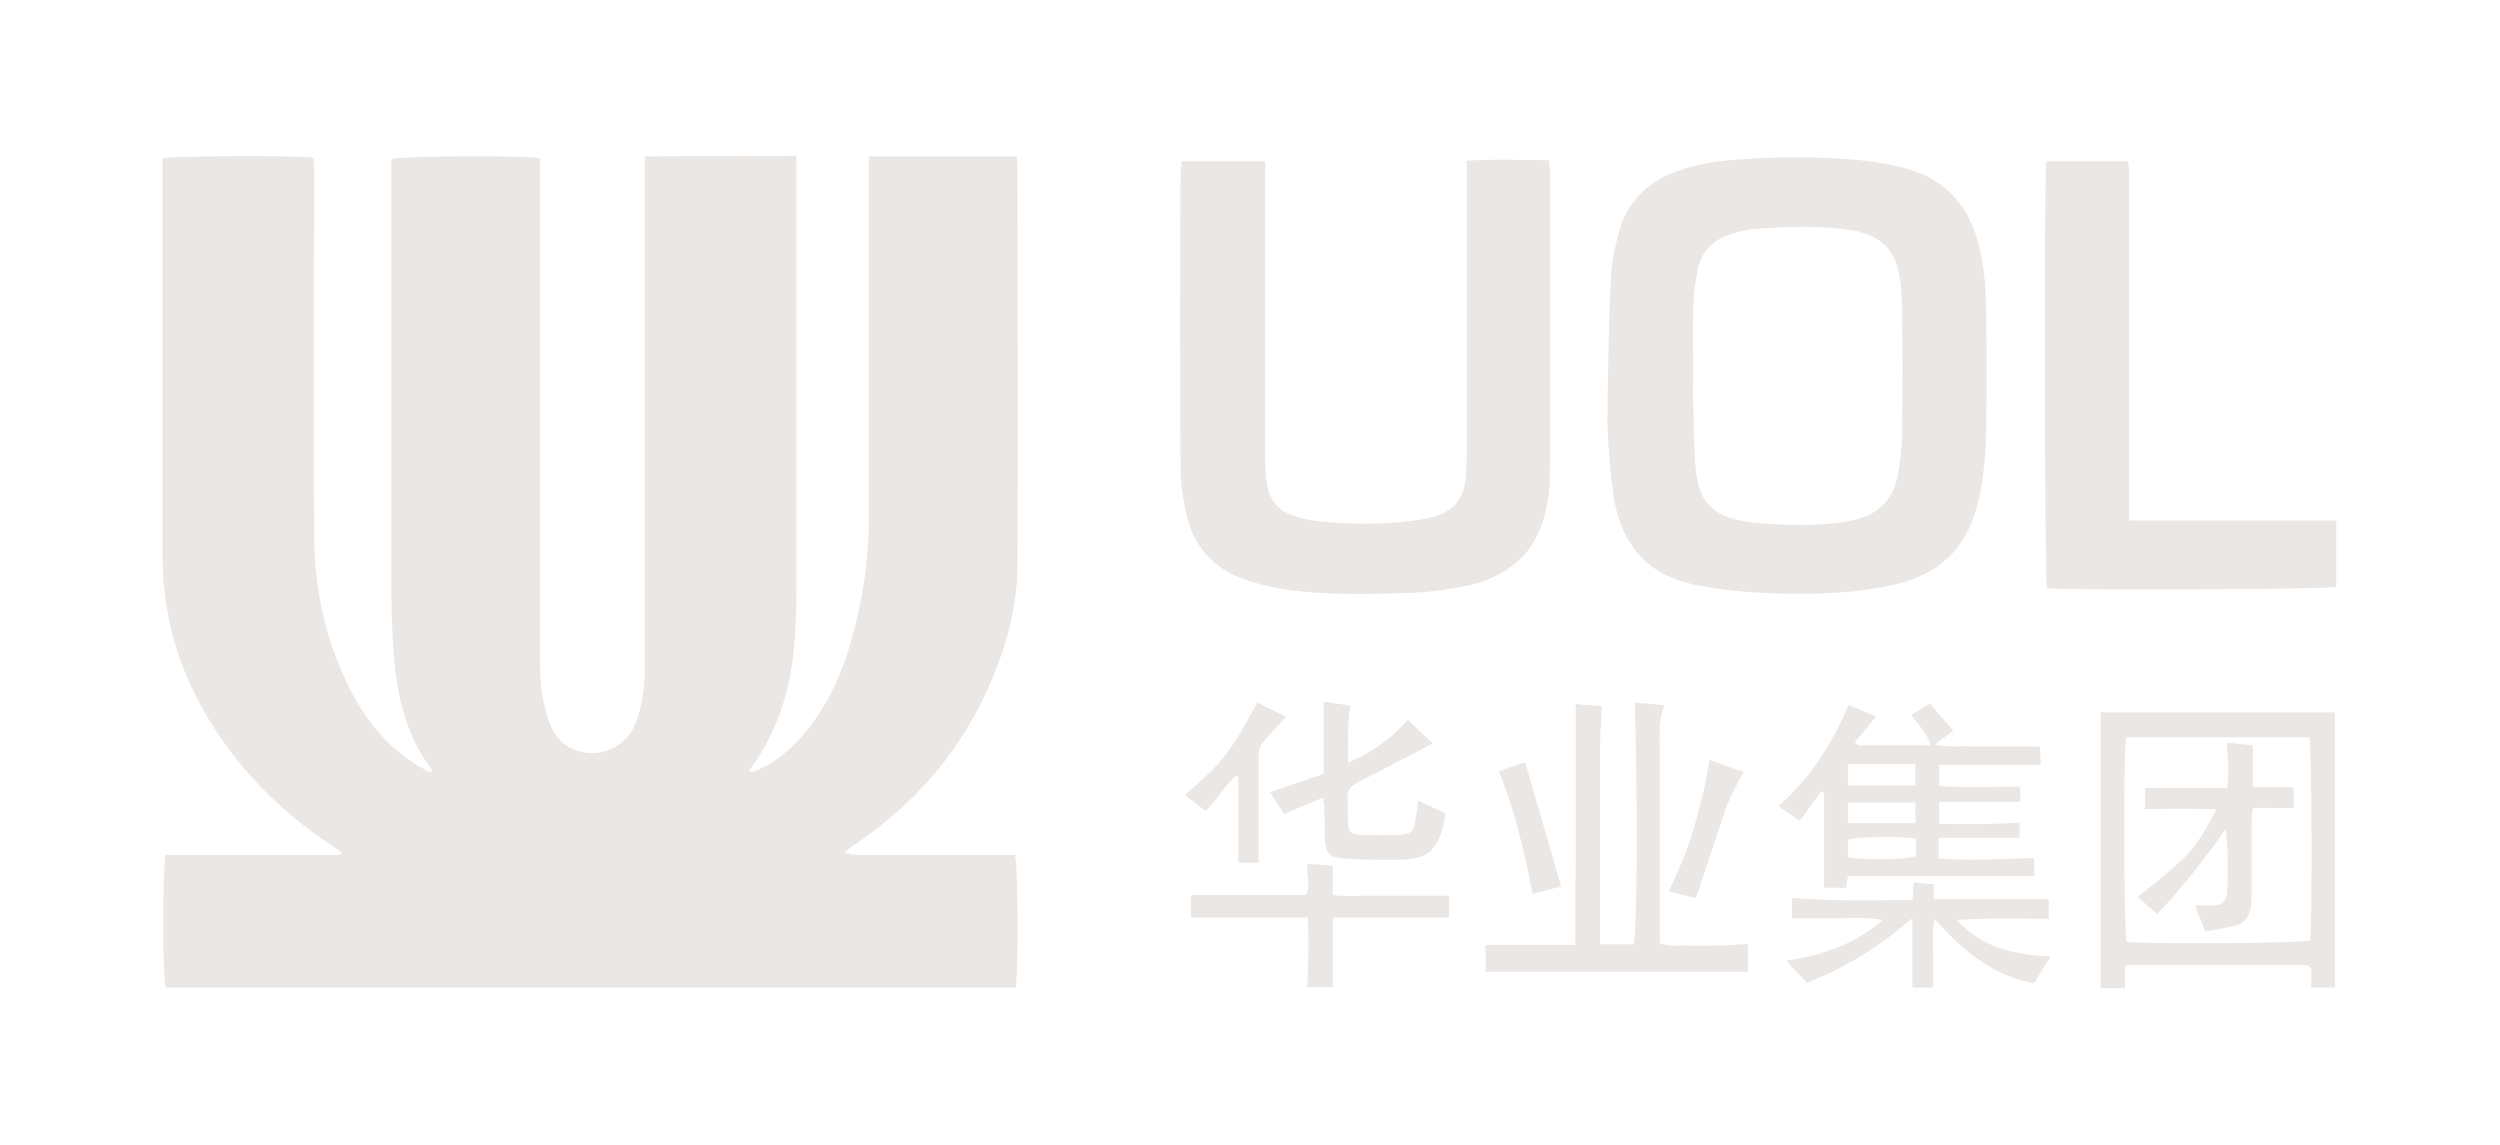<?xml version="1.0" encoding="UTF-8"?> <!-- Generator: Adobe Illustrator 25.2.3, SVG Export Plug-In . SVG Version: 6.00 Build 0) --> <svg xmlns="http://www.w3.org/2000/svg" xmlns:xlink="http://www.w3.org/1999/xlink" version="1.1" id="Layer_1" x="0px" y="0px" width="410.6px" height="188.1px" viewBox="0 0 410.6 188.1" style="enable-background:new 0 0 410.6 188.1;" xml:space="preserve"> <style type="text/css"> .st0{fill:#FFFFFF;} .st1{clip-path:url(#SVGID_2_);} .st2{clip-path:url(#SVGID_6_);} .st3{fill:#FFE743;} .st4{fill:#C80C0F;} .st5{fill:#EAE7E5;} </style> <g> <path class="st5" d="M71,126.5c-4.5-5.8-5.9-12.7-6.4-19.9c-0.2-2.9-0.3-5.9-0.3-8.8c0-23.1,0-46.3,0-69.4v-2.3 c1.6-0.5,22.3-0.6,24.4-0.1v2.4c0,26.9,0,53.9,0,80.8c0,3.3,0.4,6.5,1.6,9.6c1,2.7,2.9,4.3,5.7,4.8c3.1,0.5,6.4-1,7.9-3.8 c1.5-2.8,1.8-6,2-9.1c0-0.7,0-1.3,0-2c0-26.7,0-53.5,0-80.2v-2.8c8.3-0.1,16.5,0,24.9-0.1v2.5c0,22.3,0,44.6,0,66.8 c0,3.8,0,7.6-0.4,11.4c-0.6,7.1-2.7,13.7-6.9,19.6c-0.1,0.2-0.3,0.4-0.5,0.9c0.6-0.1,1-0.1,1.4-0.3c2.5-1.1,4.7-2.8,6.6-4.8 c4.5-4.8,7.2-10.6,8.9-16.8c1.8-6.4,2.8-12.9,2.8-19.6c0-19.1,0-38.1,0-57.2c0-0.8,0-1.5,0-2.4H167c0.1,0.7,0.1,1.2,0.1,1.8 c0,21.9,0.1,43.8,0,65.7c-0.1,7.5-2.3,14.6-5.5,21.3c-4.8,10-12,18-21.2,24.2c-0.6,0.4-1.2,0.8-1.7,1.4c2.3,0.5,4.6,0.3,6.9,0.3 c2.4,0,4.8,0,7.2,0h7h6.9c0.5,1.6,0.6,19.6,0.1,21.8H27.2c-0.5-1.4-0.5-19.5,0-21.8H56c0-0.1,0.1-0.3,0.1-0.4 c-0.6-0.4-1.1-0.8-1.7-1.2c-8.6-5.7-15.7-12.9-20.9-22c-4.5-7.9-6.8-16.4-6.8-25.5c0-21,0-42.1,0-63.1v-2.2 c1.7-0.4,22.4-0.5,24.8-0.1c0,0.8,0.1,1.7,0.1,2.6c0,19.7-0.1,39.5,0,59.2c0,9.1,1.9,17.8,6.1,25.9c2.6,5,6.1,9.2,11,12.2 c0.6,0.4,1.2,0.6,1.8,1C70.9,126.8,70.9,126.6,71,126.5"></path> <path class="st5" d="M278.1,61.6L278.1,61.6c0,1.6-0.1,3.1,0,4.7c0.1,3.6,0.1,7.2,0.4,10.8c0.5,5.2,2.7,7.6,7.8,8.5 c1.8,0.3,3.6,0.4,5.4,0.5c4.2,0.2,8.3,0.2,12.4-0.6c4.1-0.8,6.8-3.2,7.6-7.4c0.4-2.3,0.7-4.7,0.7-7c0.1-6.7,0.1-13.4,0-20 c0-1.6-0.1-3.3-0.3-4.9c-0.6-5-3.1-7.6-8-8.4c-5.3-0.8-10.6-0.6-15.9-0.2c-1.3,0.1-2.6,0.4-3.8,0.8c-3,0.9-5,2.9-5.6,6 c-0.4,2.1-0.7,4.3-0.7,6.4C278,54.3,278.1,58,278.1,61.6 M264.1,61.1c0.1-5.2,0.2-10.5,0.5-15.7c0.1-2.5,0.7-4.9,1.3-7.3 c1.4-5,4.7-8.3,9.6-10c3.3-1.2,6.7-1.7,10.1-1.9c6.2-0.5,12.5-0.5,18.7,0c3.4,0.3,6.8,0.8,10.1,1.9c5,1.8,8.3,5.2,10,10.2 c1.4,4,1.7,8.2,1.8,12.4c0.1,6.9,0.1,13.9,0,20.8c-0.1,3.2-0.4,6.4-1,9.6c-1.8,8.9-6.5,13.5-15.4,15.2c-7.1,1.4-14.4,1.4-21.6,1 c-3.4-0.2-6.7-0.6-10-1.3c-7.3-1.5-11.6-6.2-13-13.5c-0.6-3.5-0.9-7-1.1-10.5c-0.2-3.6,0-7.2,0-10.8 C264.2,61.1,264.1,61.1,264.1,61.1"></path> <path class="st5" d="M194.1,26.5h13.7v2.4c0,15.7,0,31.3,0,47c0,1.2,0.1,2.5,0.3,3.7c0.4,2.5,1.8,4.2,4.1,5c1.4,0.5,2.9,0.9,4.3,1 c5.7,0.6,11.4,0.6,17.1-0.3c0.7-0.1,1.4-0.3,2.1-0.5c3-0.9,4.7-2.9,5-6.1c0.1-1.4,0.2-2.7,0.2-4.1c0-15.1,0-30.3,0-45.4v-2.8 c4.5-0.3,8.9-0.1,13.5-0.1c0.1,0.9,0.2,1.7,0.2,2.6c0,14.1,0,28.2,0,42.3c0,2.8,0,5.6-0.1,8.5c-0.1,1.4-0.3,2.7-0.6,4.1 c-1.6,7.3-6.5,11.1-13.4,12.5c-3.1,0.6-6.3,1-9.5,1.1c-6.9,0.2-13.8,0.4-20.6-0.7c-2.3-0.4-4.6-1-6.7-1.8c-4.6-1.8-7.5-5.2-8.7-9.9 c-0.6-2.6-1.1-5.3-1.1-7.9c-0.1-16.2-0.1-32.4,0-48.6C194,27.8,194,27.2,194.1,26.5"></path> <path class="st5" d="M349.7,85.5h34v10.9c-1.5,0.4-45,0.6-47.5,0.2c-0.4-1.5-0.5-67.9-0.1-70.1h13.4c0.1,0.9,0.2,1.8,0.2,2.6 c0,17.8,0,35.6,0,53.4V85.5z"></path> <path class="st5" d="M349.2,121.1c-0.5,2.5-0.4,32.2,0.1,33.6c3.8,0.4,28.7,0.2,30.1-0.2c0.4-2.4,0.3-31.9-0.1-33.4H349.2z M383.5,116.9v45.3h-3.9v-3.2c-0.2-0.2-0.3-0.2-0.3-0.3c0,0-0.1-0.1-0.1-0.1c-0.4-0.1-0.8-0.1-1.2-0.1c-9.4,0-18.9,0-28.3,0 c-0.2,0-0.4,0.1-0.7,0.2v3.6h-4v-45.3H383.5z"></path> <path class="st5" d="M303.5,140.8c2.6,0.5,9.8,0.4,11.2-0.2v-2.8c-1.9-0.5-9.6-0.4-11.2,0.1V140.8z M303.5,135.2h11.1v-3.4h-11.1 V135.2z M314.6,125.5h-11.1v3.5h11.1V125.5z M305.1,122.4h12c-0.6-2.1-2.1-3.4-3.2-5c1.1-0.6,2.1-1.3,3.1-1.8 c1.3,1.5,2.5,2.9,3.8,4.4c-0.9,0.7-1.8,1.3-3,2.3c2.3,0.5,4.1,0.2,5.9,0.3c1.8,0,3.6,0,5.5,0h5.8c0.1,1,0.1,1.9,0.2,3h-16.7v3.5 c4.4,0.3,8.8,0.1,13.3,0.1v2.5h-13.3v3.6c4.4,0.1,8.8,0.1,13.2-0.2v2.5h-13.3v3.4c5.2,0.4,10.4,0.1,15.7-0.1v3h-30.6 c-0.1,0.7-0.2,1.2-0.3,1.9h-3.6v-15.6c-0.2-0.1-0.3-0.1-0.5-0.2c-1.2,1.6-2.3,3.2-3.5,4.8c-1.2-0.8-2.3-1.6-3.5-2.4 c5.2-4.6,8.8-10.2,11.5-16.6c1.5,0.6,3,1.2,4.5,1.9c-1.2,1.5-2.4,2.9-3.5,4.3C304.9,122.1,305,122.2,305.1,122.4"></path> <path class="st5" d="M258.7,115.6c1.6,0.2,3.1,0.3,4.4,0.4c-0.1,2.2-0.3,4.3-0.3,6.3c0,10.1,0,20.2,0,30.3c0,0.8,0,1.6,0,2.5h5.5 c0.6-1.8,0.7-23.3,0.2-39.7c1.6,0.1,3.2,0.3,4.9,0.4c-1.1,2.5-0.8,5.1-0.8,7.6c0,9.7,0,19.4,0,29.1c0,0.8,0,1.6,0,2.4 c1.7,0.7,3.3,0.3,4.9,0.4c1.6,0.1,3.1,0,4.7,0c1.6,0,3.2-0.2,4.9-0.2v4.5H244v-4.4h14.7c0.1-4.5,0-8.8,0.1-13.2c0-4.3,0-8.6,0-13 V115.6z"></path> <path class="st5" d="M294.3,150.8v-3.3c6.6,0.5,13.1,0.4,19.8,0.3c0.1-1.1,0.1-1.9,0.2-2.9c0.6,0.1,1.2,0.1,1.7,0.2 c0.5,0,1,0.1,1.6,0.1v2.5h18.9v3.2c-5,0-10-0.2-15.1,0.2c4.1,4.6,9.5,5.7,15.4,6c-0.9,1.5-1.8,2.8-2.7,4.4 c-6.7-1.2-11.7-5.3-16.4-10.6c-0.4,2.1-0.2,3.9-0.2,5.7c0,1.8,0,3.6,0,5.6h-3.4v-11.4c-5.5,4.7-11.1,8.2-17.3,10.6 c-1.2-1.2-2.2-2.3-3.4-3.6c5.8-0.9,11.3-2.7,15.8-6.7c-2.5-0.5-5-0.3-7.5-0.3C299.3,150.8,296.8,150.8,294.3,150.8"></path> <path class="st5" d="M217.7,115.3c1.5,0.2,2.7,0.4,4.1,0.6c-0.6,3-0.3,6-0.4,9.4c4-1.8,7.2-4,9.8-7.1c1.5,1.4,2.8,2.7,4.1,3.9 c-4,2.1-8.2,4.3-12.3,6.4c-1.2,0.6-1.8,1.3-1.7,2.7c0.1,1.4,0,2.8,0.1,4.1c0.1,1.4,0.4,1.7,1.8,1.8c2.3,0.1,4.7,0.1,7,0 c1.4-0.1,2-0.6,2.2-2c0.2-1.2,0.4-2.3,0.5-3.6c1.5,0.7,2.9,1.3,4.5,2.1c-0.3,2.2-0.8,4.2-2.2,5.9c-0.6,0.7-1.6,1.2-2.5,1.4 c-1.3,0.3-2.7,0.3-4.1,0.3c-2.7,0-5.3,0-8-0.2c-2.3-0.2-2.8-0.8-3-3.1c-0.1-1.7,0-3.4-0.1-5.1c0-0.5-0.1-1-0.2-1.8 c-2.2,0.9-4.3,1.8-6.4,2.7c-0.8-1.2-1.5-2.4-2.3-3.6c2.9-1,5.9-2,8.8-3V115.3z"></path> <path class="st5" d="M238.1,150.7h-19.2v11.4h-4.2c0.2-3.8,0.3-7.5,0.1-11.4h-19.2V147h18.9c0.8-1.6,0.1-3.3,0.2-5.1 c1.4,0.1,2.8,0.2,4.2,0.3v4.8c2.1,0.3,4.2,0.1,6.3,0.1c2.1,0,4.3,0,6.4,0h6.4V150.7z"></path> <path class="st5" d="M206.5,115.4c1.7,0.8,3.2,1.6,4.7,2.3c-1.2,1.3-2.4,2.7-3.6,4c-0.8,0.8-0.9,1.8-0.9,2.9c0,5.7,0,11.4,0,17.1 h-3.3v-14.1c-0.1-0.1-0.3-0.1-0.4-0.2c-1.9,1.7-3.2,4-5,5.8c-1.1-0.9-2.2-1.7-3.4-2.6C200.5,125.3,201.4,124.8,206.5,115.4"></path> <path class="st5" d="M280.8,124.8c1.9,0.7,3.7,1.4,5.6,2c-0.2,0.4-0.5,0.8-0.7,1.2c-0.8,1.6-1.7,3.2-2.3,4.9 c-1.5,4.4-2.9,8.8-4.4,13.2c-0.1,0.4-0.3,0.8-0.6,1.4c-1.4-0.4-2.8-0.7-4.3-1.1c1-2.3,2.1-4.5,2.9-6.8c0.9-2.4,1.6-4.8,2.2-7.3 C279.9,129.9,280.3,127.4,280.8,124.8"></path> <path class="st5" d="M256.4,145.6c-1.7,0.4-3,0.8-4.7,1.2c-1.3-6.9-2.9-13.6-5.5-20.1c1.4-0.5,2.7-1,4.3-1.5 C252.4,131.9,254.4,138.6,256.4,145.6"></path> <path class="st5" d="M354.3,150.1c-1.3-1.1-2.2-1.9-3.2-2.8c2.5-2,5.1-4,7.4-6.2c2.3-2.2,3.9-5,5.5-8.2c-4.1-0.1-7.9-0.1-11.7,0 v-3.5h13.5c0.3-2.5,0.2-4.8-0.1-7.4c1.5,0.1,2.9,0.3,4.3,0.4v6.9h6.7v3.4H370c-0.1,0.9-0.2,1.6-0.2,2.3c0,3.9,0,7.7,0,11.6 c0,0.7,0,1.4-0.1,2.2c-0.2,1.7-1,2.9-2.8,3.3c-1.5,0.3-3,0.6-4.7,0.9c-0.6-1.5-1.1-2.8-1.7-4.3c1.2,0,2.2,0,3.2,0 c1,0,1.7-0.5,2-1.6c0.3-1.2,0.3-9.3-0.2-10.9c-1.2,1.7-2.3,3.3-3.5,4.8c-1.2,1.6-2.5,3.2-3.8,4.7 C357,147.3,355.6,148.7,354.3,150.1"></path> </g> </svg> 